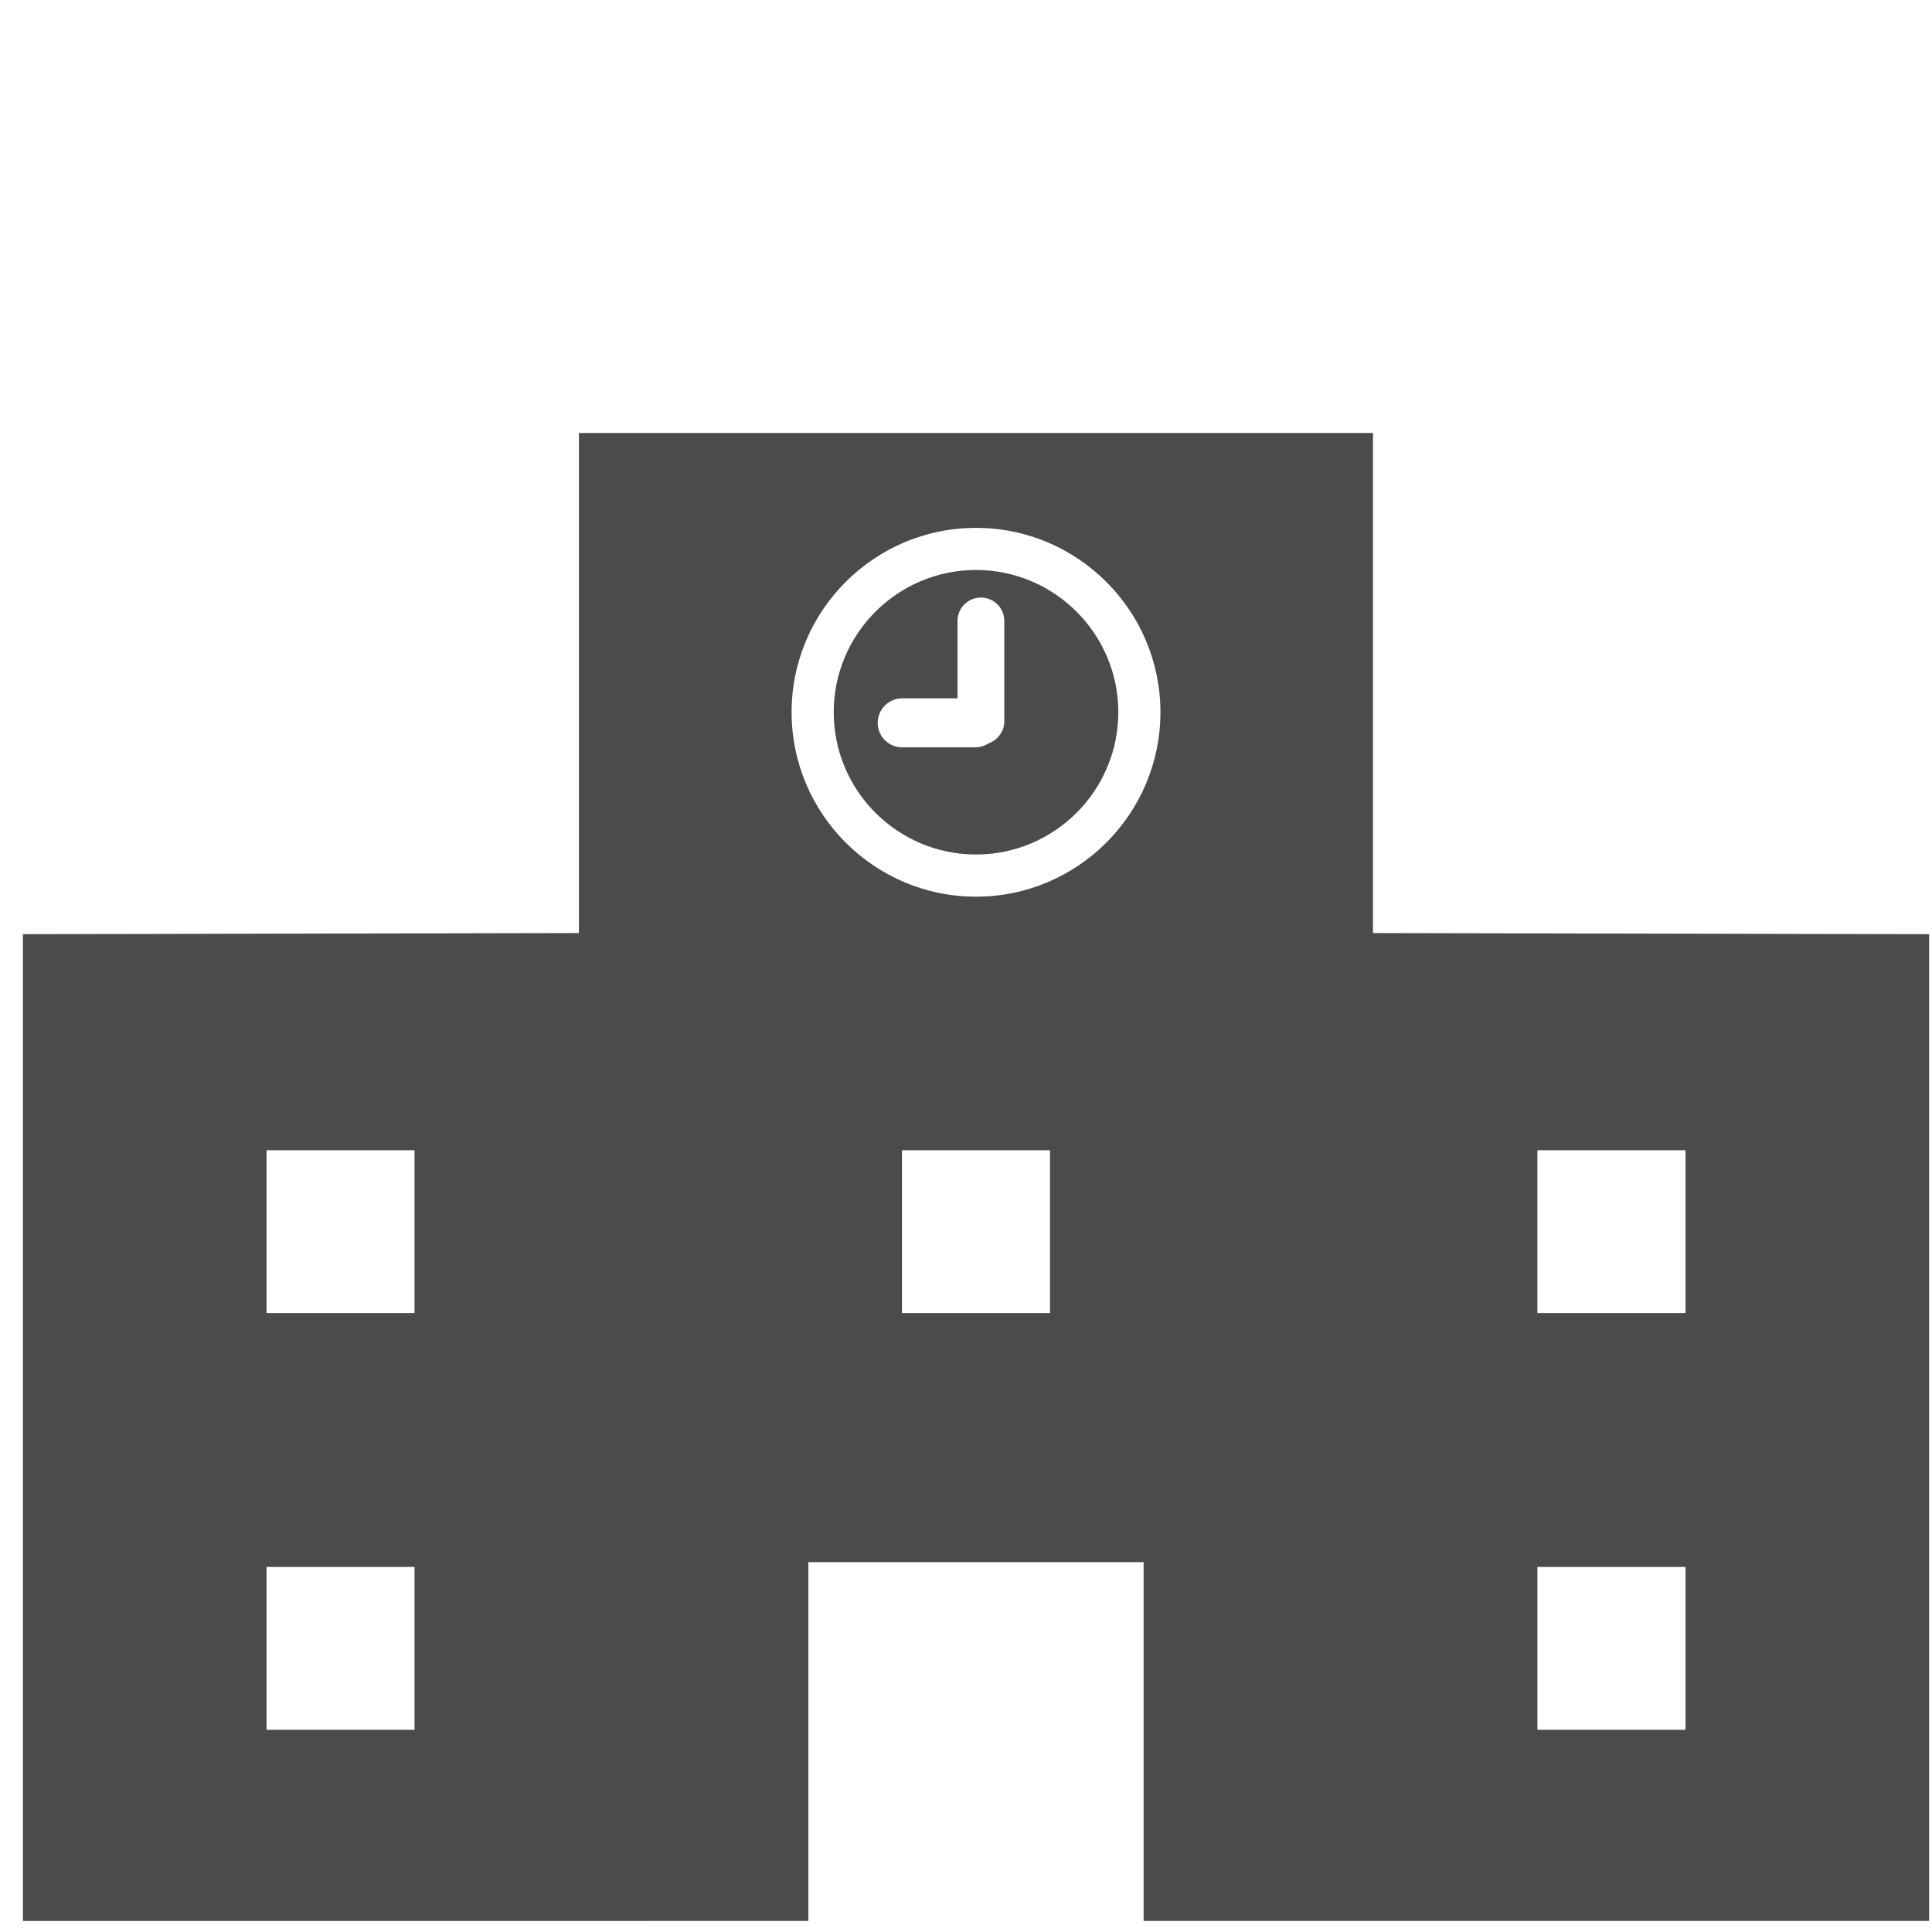 <?xml version="1.0" encoding="utf-8"?>
<!-- Generator: Adobe Illustrator 25.2.1, SVG Export Plug-In . SVG Version: 6.00 Build 0)  -->
<svg version="1.1" id="レイヤー_1" xmlns="http://www.w3.org/2000/svg" xmlns:xlink="http://www.w3.org/1999/xlink" x="0px"
	 y="0px" viewBox="0 0 150 150" style="enable-background:new 0 0 150 150;" xml:space="preserve">
<style type="text/css">
	.st0{display:none;}
	.st1{display:inline;fill:#4B4B4B;}
	.st2{fill:#4B4B4B;}
</style>
<g class="st0">
	<path class="st1" d="M95.984,26.299v27.705L48.492,26.299v27.705L1,26.299V150h47.492h5.524h41.968h5.524H149V57.224
		L95.984,26.299z M60.493,107.878H40.76V88.15h19.733L60.493,107.878L60.493,107.878z M109.24,107.878H89.507
		V88.15h19.733V107.878z"/>
</g>
<g class="st0">
	<path class="st1" d="M17.326,2v148H136.681v-4.774V2H17.326z M127.133,140.452H84.165v-14.322v-14.322H69.843v14.322
		v14.322h-42.968V11.548h100.258V140.452z"/>
	<rect x="41.197" y="25.871" class="st1" width="14.322" height="14.322"/>
	<rect x="69.843" y="25.871" class="st1" width="14.322" height="14.322"/>
	<rect x="98.487" y="25.871" class="st1" width="14.322" height="14.322"/>
	<rect x="41.197" y="54.516" class="st1" width="14.322" height="14.322"/>
	<rect x="69.843" y="54.516" class="st1" width="14.322" height="14.322"/>
	<rect x="98.487" y="54.516" class="st1" width="14.322" height="14.322"/>
	<rect x="41.197" y="83.161" class="st1" width="14.322" height="14.322"/>
	<rect x="69.843" y="83.161" class="st1" width="14.322" height="14.322"/>
	<rect x="98.487" y="83.161" class="st1" width="14.322" height="14.322"/>
	<rect x="41.197" y="111.806" class="st1" width="14.322" height="14.322"/>
	<rect x="98.487" y="111.806" class="st1" width="14.322" height="14.322"/>
</g>
<g class="st0">
	<path class="st1" d="M75.987,3.444l-2.602,1.454L4.512,43.412v108.032h59.741h4.268h14.936h4.268h59.736V43.412
		L75.987,3.444z M136.794,140.776H94.126v-38.825H57.853v38.825H15.18v-91.109l60.807-34.001l60.807,34.001V140.776z"/>
	<rect x="32.09" y="107.281" class="st1" width="10.682" height="12.741"/>
	<rect x="32.09" y="79.016" class="st1" width="10.682" height="12.737"/>
	<rect x="70.644" y="79.016" class="st1" width="10.686" height="12.737"/>
	<polygon class="st1" points="70.021,33.498 70.021,44.238 59.276,44.238 59.276,56.18 70.021,56.18 70.021,66.921 
		81.954,66.921 81.954,56.18 92.699,56.18 92.699,44.238 81.954,44.238 81.954,33.498 	"/>
	<rect x="109.18" y="79.016" class="st1" width="10.018" height="12.737"/>
	<rect x="109.202" y="107.281" class="st1" width="10.686" height="12.741"/>
</g>
<g class="st0">
	<rect x="62.862" y="55.982" class="st1" width="5.691" height="5.686"/>
	<rect x="75.198" y="55.982" class="st1" width="5.691" height="5.686"/>
	<rect x="87.535" y="55.982" class="st1" width="5.691" height="5.686"/>
	<rect x="62.862" y="68.018" class="st1" width="5.691" height="5.691"/>
	<rect x="75.198" y="68.018" class="st1" width="5.691" height="5.691"/>
	<rect x="87.535" y="68.018" class="st1" width="5.691" height="5.691"/>
	<rect x="62.862" y="80.061" class="st1" width="5.691" height="5.686"/>
	<rect x="75.198" y="80.061" class="st1" width="5.691" height="5.686"/>
	<rect x="87.535" y="80.061" class="st1" width="5.691" height="5.686"/>
	<rect x="62.862" y="92.097" class="st1" width="5.691" height="5.691"/>
	<rect x="75.198" y="92.097" class="st1" width="5.691" height="5.691"/>
	<rect x="87.535" y="92.097" class="st1" width="5.691" height="5.691"/>
	<rect x="62.862" y="104.138" class="st1" width="5.691" height="5.689"/>
	<rect x="23.337" y="73.711" class="st1" width="5.686" height="5.689"/>
	<rect x="23.337" y="85.752" class="st1" width="5.686" height="5.689"/>
	<rect x="23.337" y="97.793" class="st1" width="5.686" height="5.689"/>
	<rect x="23.337" y="109.831" class="st1" width="5.686" height="5.689"/>
	<rect x="23.337" y="121.869" class="st1" width="5.686" height="5.689"/>
	<rect x="37.571" y="73.711" class="st1" width="5.686" height="5.689"/>
	<rect x="37.571" y="85.752" class="st1" width="5.686" height="5.689"/>
	<rect x="37.571" y="97.793" class="st1" width="5.686" height="5.689"/>
	<rect x="37.571" y="109.831" class="st1" width="5.686" height="5.689"/>
	<rect x="37.571" y="121.869" class="st1" width="5.686" height="5.689"/>
	<rect x="75.198" y="104.138" class="st1" width="5.691" height="5.689"/>
	<rect x="87.535" y="104.138" class="st1" width="5.691" height="5.689"/>
	<rect x="62.862" y="116.178" class="st1" width="5.691" height="5.689"/>
	<rect x="75.198" y="116.178" class="st1" width="5.691" height="5.689"/>
	<rect x="87.535" y="116.178" class="st1" width="5.691" height="5.689"/>
	<rect x="110.933" y="90.823" class="st1" width="18.974" height="3.31"/>
	<rect x="110.933" y="100.517" class="st1" width="18.974" height="3.308"/>
	<rect x="110.933" y="110.204" class="st1" width="18.974" height="3.31"/>
	<rect x="110.933" y="119.894" class="st1" width="18.974" height="3.31"/>
	<path class="st1" d="M143.19,141.158V76.647h-36.685V42.49H93.991V31.415h-3.794v-9.588h-9.964V6.646H75.808v15.18
		h-9.917v9.588h-3.794v11.075H49.583v17.846H10.37v80.823H2.778v7.59h9.489h39.213h3.794h45.539h3.794h36.686
		h9.485v-7.59H143.19z M51.48,143.055H36.815v-10.118h-6.088v10.118H16.061V66.028h35.42v77.027H51.48z
		 M71.582,27.519h12.92v5.25H71.582V27.519z M67.792,37.105h20.508v7.283H67.792V37.105z M100.814,78.544v64.511
		H82.786v-13.911h-9.485v13.911H55.274V62.235V48.182h8.72h28.1h8.72V78.544z M137.495,143.055H124.095v-10.118
		h-6.088v10.118H104.607v-60.717h32.888v60.717H137.495z"/>
</g>
<g>
	<path class="st2" d="M106.599,72.441V33.616H44.947v38.825L1.778,72.531v76.611H62.761v-27.858h26.029v27.858h60.988
		V72.531L106.599,72.441z M32.184,134.3H20.694v-12.642h11.49V134.3z M32.184,101.948H20.694V89.302h11.49
		V101.948z M81.523,101.948H70.028V89.302h11.495V101.948z M75.778,69.618c-7.895,0-14.318-6.427-14.318-14.322
		c0-7.891,6.423-14.313,14.318-14.313s14.318,6.423,14.318,14.313C90.095,63.191,83.673,69.618,75.778,69.618z
		 M130.862,134.3h-11.499v-12.642h11.499V134.3z M130.862,101.948h-11.499V89.302h11.499V101.948z"/>
	<path class="st2" d="M75.778,44.253c-6.093,0-11.048,4.955-11.048,11.043c0,6.093,4.955,11.048,11.048,11.048
		c6.088,0,11.048-4.955,11.048-11.048C86.826,49.208,81.866,44.253,75.778,44.253z M77.973,56.005
		c0,0.79-0.515,1.45-1.211,1.703c-0.298,0.194-0.659,0.316-1.048,0.316h-5.664c-1.052,0-1.906-0.854-1.906-1.901
		c0-1.052,0.854-1.906,1.906-1.906h4.291v-6.012c0-0.998,0.813-1.811,1.816-1.811c1.002,0,1.816,0.813,1.816,1.811
		v7.8H77.973z"/>
</g>
</svg>
